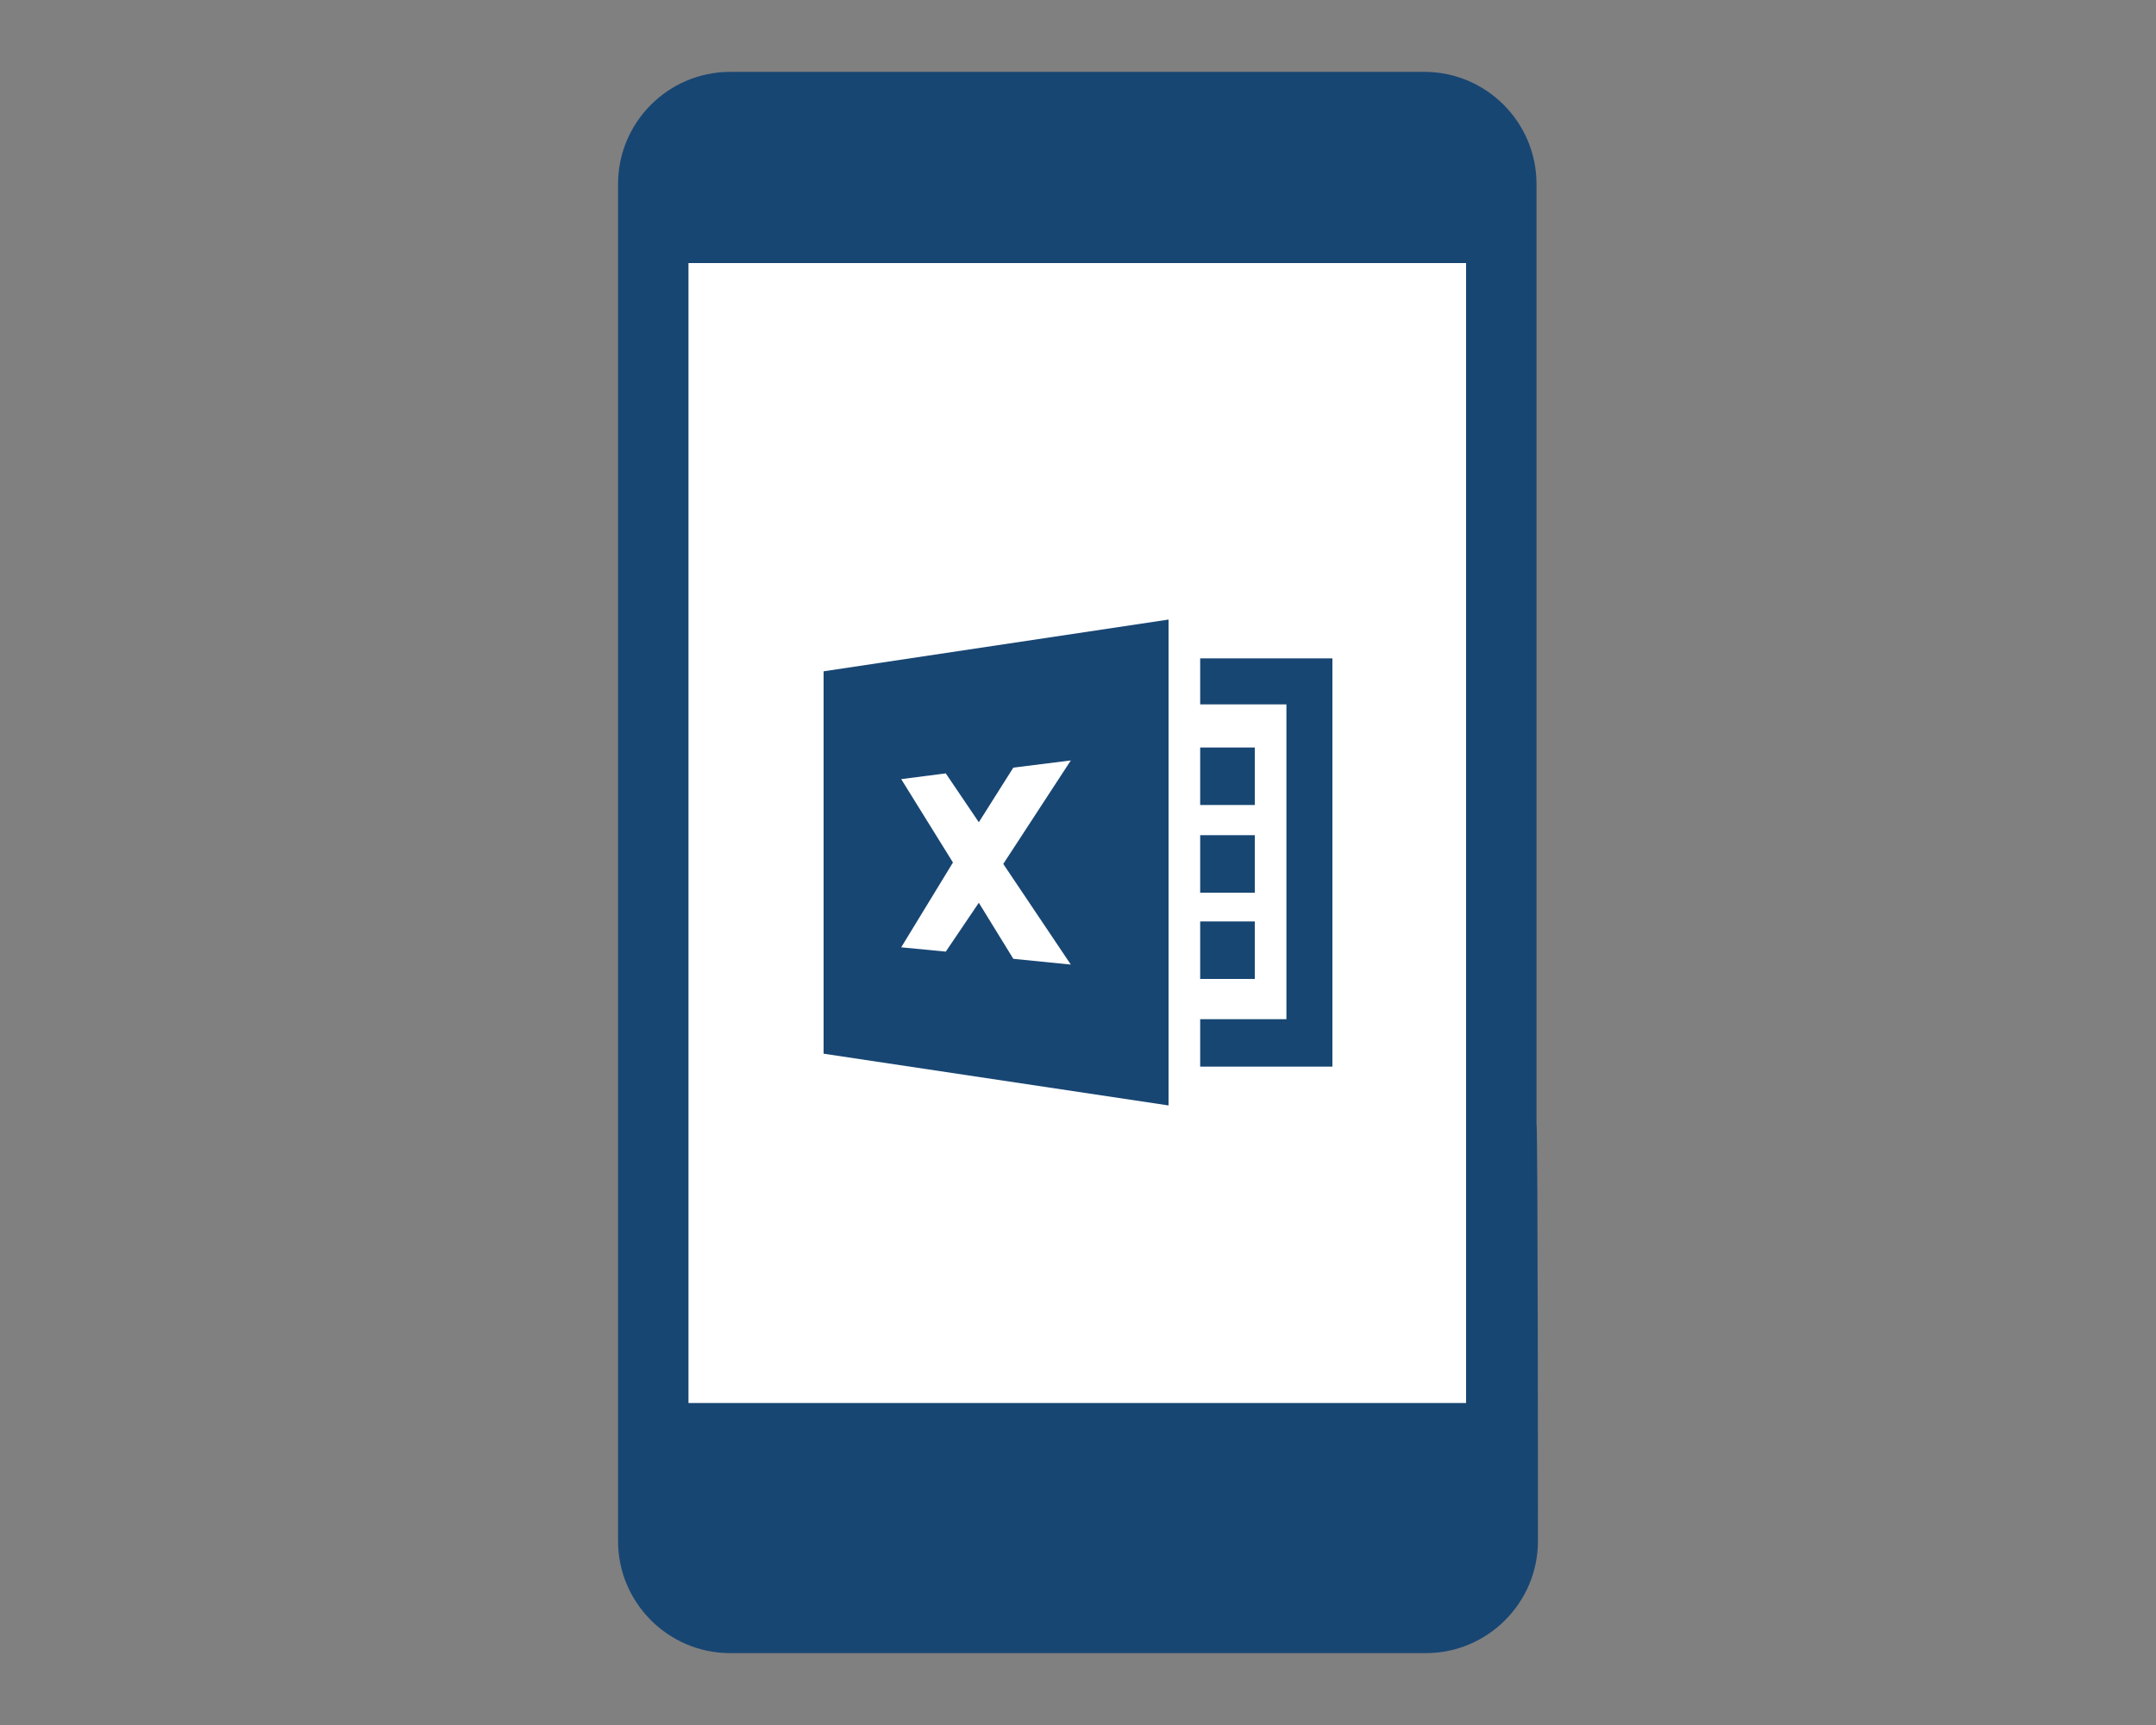<?xml version="1.0" encoding="utf-8"?>
<!-- Generator: Adobe Illustrator 27.2.0, SVG Export Plug-In . SVG Version: 6.00 Build 0)  -->
<svg version="1.1" id="レイヤー_1" xmlns="http://www.w3.org/2000/svg" xmlns:xlink="http://www.w3.org/1999/xlink" x="0px"
	 y="0px" viewBox="0 0 150 120" style="enable-background:new 0 0 150 120;" xml:space="preserve">
<rect x="0" y="0" width="150" height="120" fill="#808080" stroke="none"/>
<style type="text/css">
	.st0{fill:#FFFFFF;}
	.st1{fill:#184673;}
</style>
<g>
	<g>
		<rect x="47.1" y="14.4" class="st0" width="57.9" height="83.9"/>
		<path class="st1" d="M107,107.2c0,4.3-3.5,7.8-7.8,7.8H50.8c-4.3,0-7.8-3.5-7.8-7.8V12.8C43,8.5,46.5,5,50.8,5h48.3
			c4.3,0,7.8,3.5,7.8,7.8v70.9l-4.9-7.8V18.3H47.9v79.3H102v-22c1.7,0.9,3.2,1.7,4.9,2.6C107,78.2,107,107.2,107,107.2z"/>
	</g>
	<g>
		<rect x="83.5" y="52" class="st1" width="3.8" height="4"/>
		<rect x="83.5" y="58.1" class="st1" width="3.8" height="4"/>
		<rect x="83.5" y="64.1" class="st1" width="3.8" height="4"/>
		<path class="st1" d="M57.3,73.3l24,3.6V43.1l-24,3.6C57.3,46.7,57.3,73.3,57.3,73.3z M62.7,54.2l3.1-0.4l2.3,3.4l2.4-3.8l4-0.5
			l-4.7,7.2l4.7,7l-4-0.4l-2.4-3.9l-2.3,3.4l-3.1-0.3l3.6-5.9L62.7,54.2z"/>
		<polygon class="st1" points="83.5,45.8 83.5,49 89.5,49 89.5,70.9 83.5,70.9 83.5,74.2 92.7,74.2 92.7,45.8 		"/>
	</g>
</g>
</svg>
